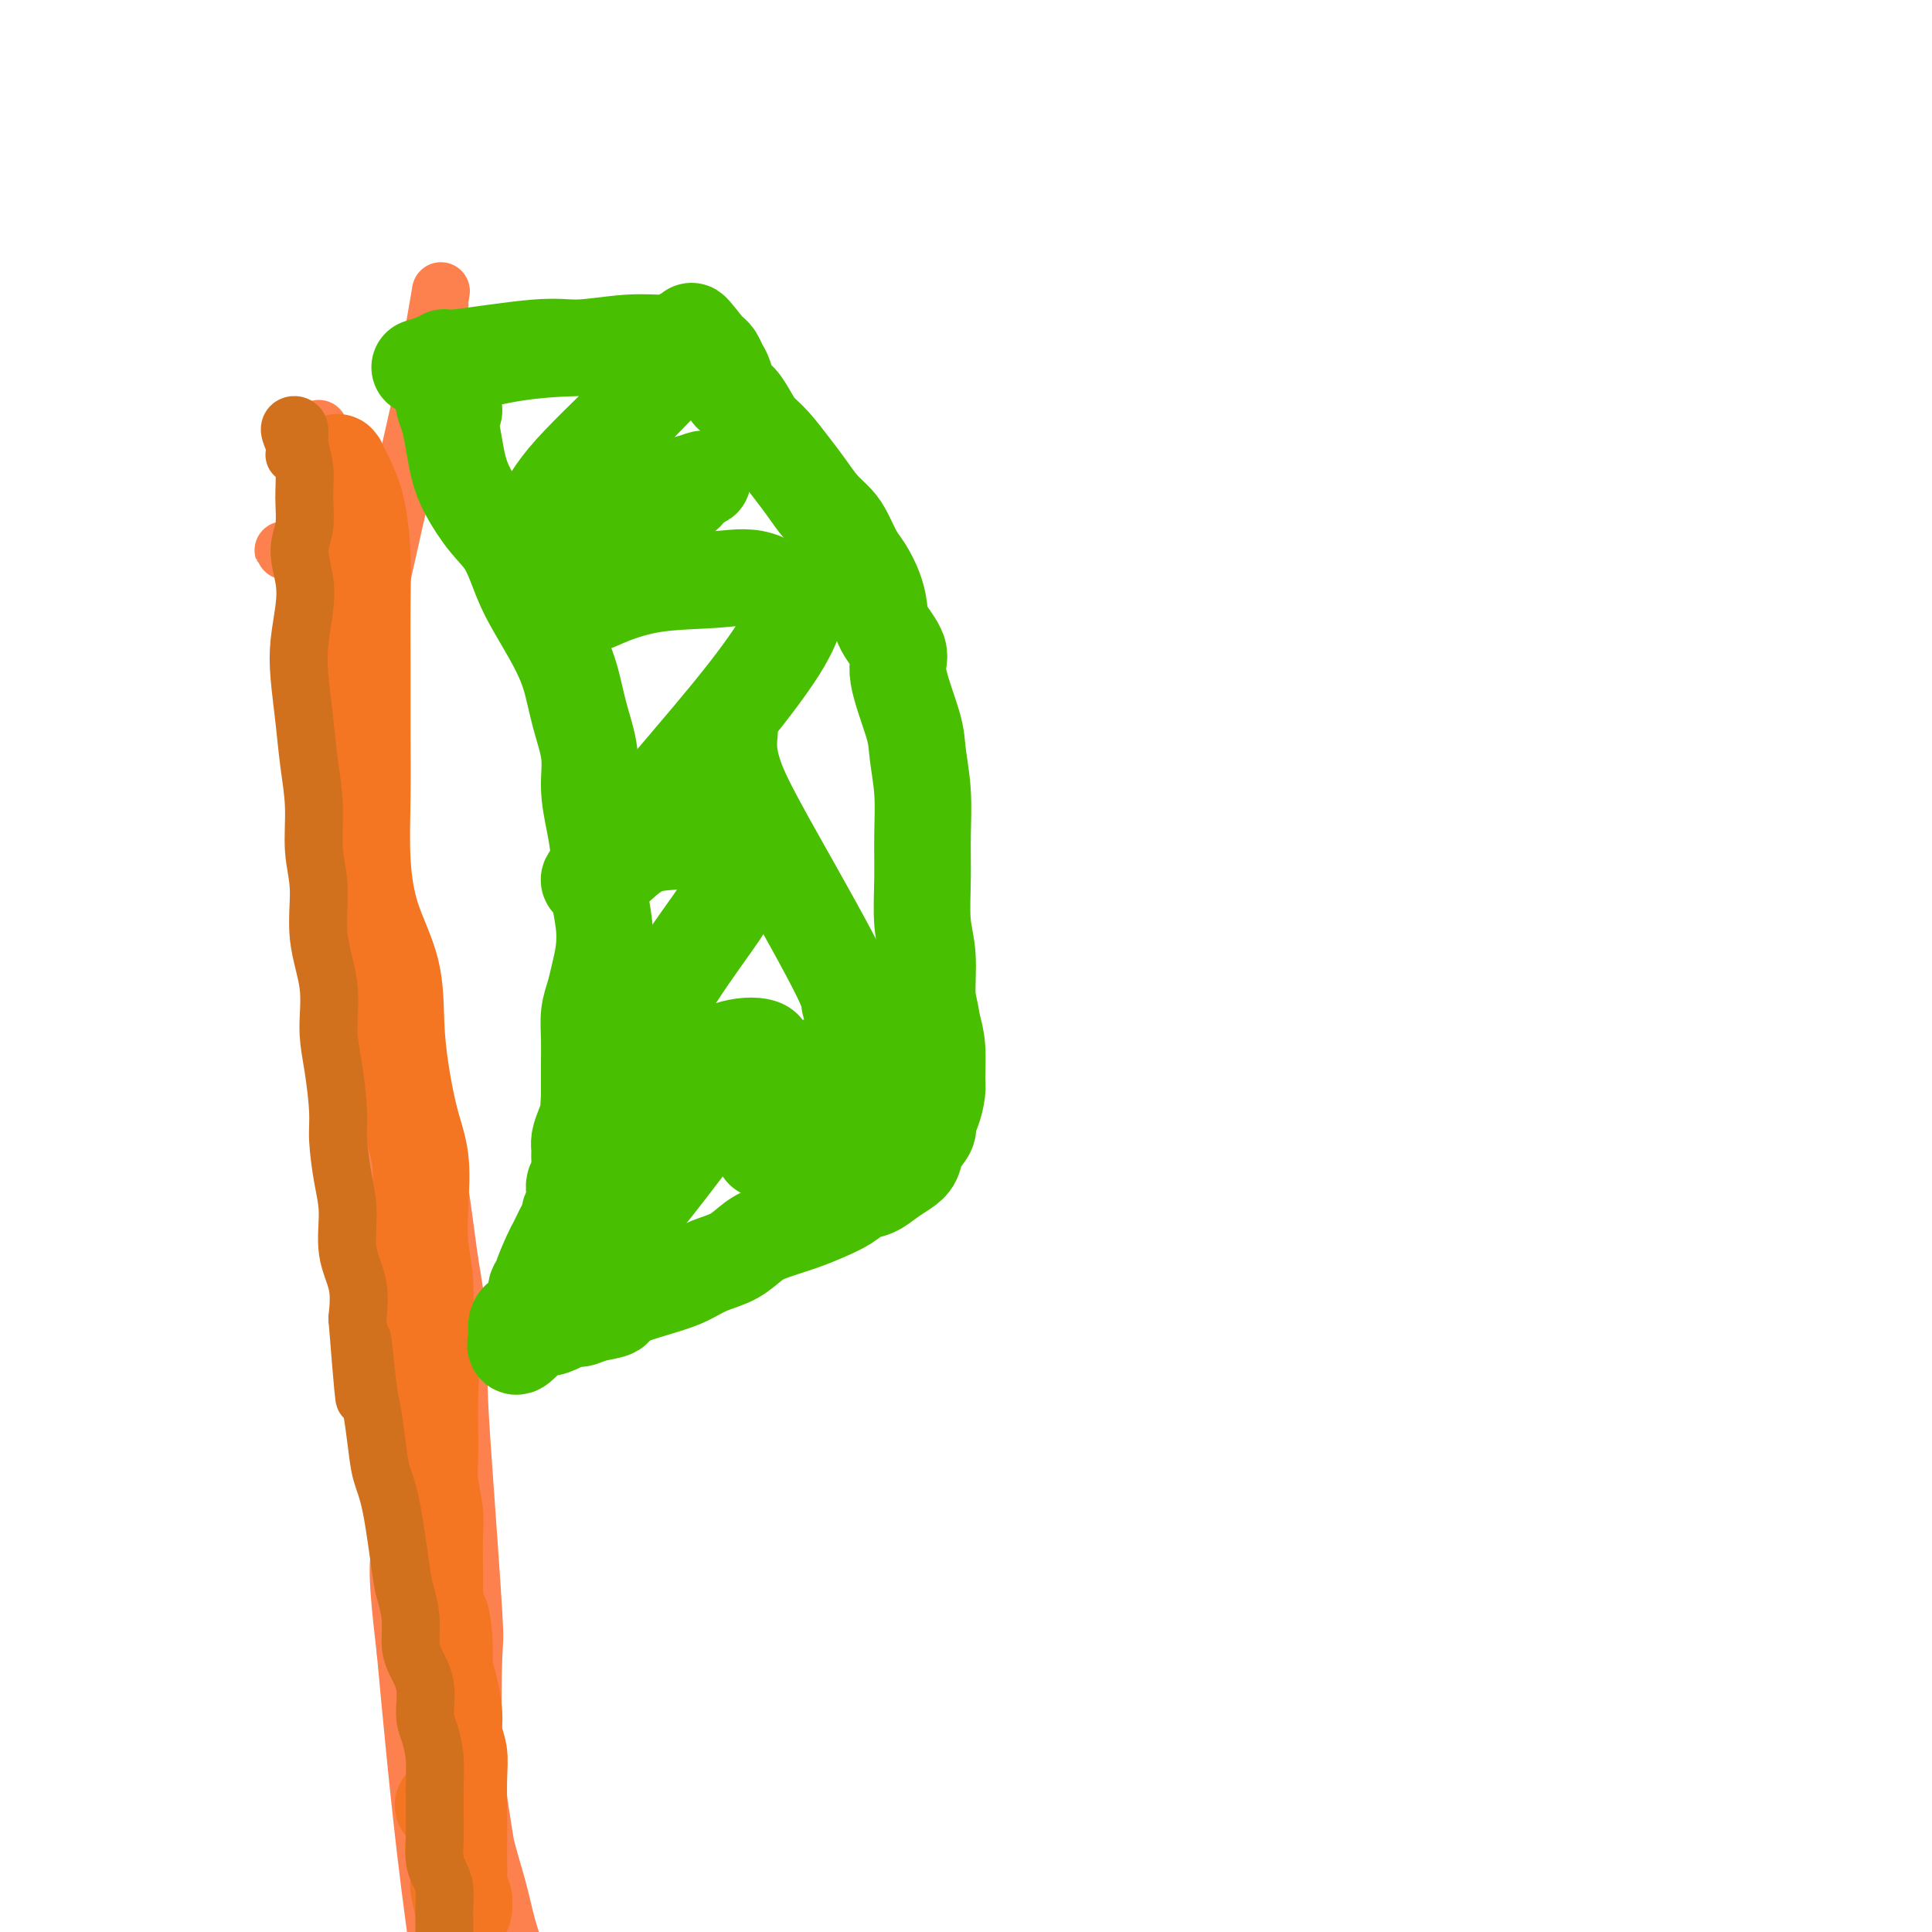 <svg viewBox='0 0 400 400' version='1.1' xmlns='http://www.w3.org/2000/svg' xmlns:xlink='http://www.w3.org/1999/xlink'><g fill='none' stroke='#FC814E' stroke-width='12' stroke-linecap='round' stroke-linejoin='round'><path d='M74,137c0.213,0.230 0.427,0.461 0,0c-0.427,-0.461 -1.493,-1.612 -2,-2c-0.507,-0.388 -0.455,-0.013 -1,-2c-0.545,-1.987 -1.689,-6.337 -3,-9c-1.311,-2.663 -2.790,-3.640 -4,-5c-1.210,-1.360 -2.150,-3.103 -3,-4c-0.850,-0.897 -1.611,-0.947 -2,-1c-0.389,-0.053 -0.407,-0.109 0,0c0.407,0.109 1.240,0.383 2,1c0.760,0.617 1.449,1.578 2,3c0.551,1.422 0.966,3.306 1,6c0.034,2.694 -0.312,6.200 0,10c0.312,3.800 1.284,7.894 2,13c0.716,5.106 1.178,11.223 2,18c0.822,6.777 2.006,14.215 3,22c0.994,7.785 1.800,15.918 3,25c1.200,9.082 2.796,19.115 4,30c1.204,10.885 2.017,22.623 3,33c0.983,10.377 2.137,19.395 3,28c0.863,8.605 1.434,16.799 2,25c0.566,8.201 1.128,16.411 2,27c0.872,10.589 2.053,23.559 3,34c0.947,10.441 1.660,18.353 3,26c1.340,7.647 3.307,15.027 4,20c0.693,4.973 0.110,7.538 0,9c-0.110,1.462 0.252,1.822 0,1c-0.252,-0.822 -1.117,-2.825 -2,-7c-0.883,-4.175 -1.783,-10.521 -3,-19c-1.217,-8.479 -2.751,-19.090 -4,-29c-1.249,-9.910 -2.214,-19.117 -3,-27c-0.786,-7.883 -1.393,-14.441 -2,-21'/><path d='M84,342c-2.349,-19.729 -1.223,-18.053 -1,-22c0.223,-3.947 -0.457,-13.519 -1,-22c-0.543,-8.481 -0.949,-15.873 -1,-24c-0.051,-8.127 0.253,-16.990 0,-25c-0.253,-8.010 -1.062,-15.166 -2,-22c-0.938,-6.834 -2.007,-13.346 -3,-19c-0.993,-5.654 -1.912,-10.451 -3,-18c-1.088,-7.549 -2.344,-17.849 -3,-23c-0.656,-5.151 -0.711,-5.154 -1,-8c-0.289,-2.846 -0.813,-8.535 -1,-13c-0.187,-4.465 -0.036,-7.706 0,-11c0.036,-3.294 -0.042,-6.642 0,-9c0.042,-2.358 0.204,-3.726 0,-6c-0.204,-2.274 -0.772,-5.454 -1,-9c-0.228,-3.546 -0.114,-7.458 0,-10c0.114,-2.542 0.228,-3.715 0,-5c-0.228,-1.285 -0.797,-2.682 -1,-4c-0.203,-1.318 -0.038,-2.556 0,-3c0.038,-0.444 -0.051,-0.095 0,0c0.051,0.095 0.241,-0.065 0,0c-0.241,0.065 -0.914,0.354 -1,1c-0.086,0.646 0.413,1.647 1,3c0.587,1.353 1.261,3.057 2,6c0.739,2.943 1.544,7.126 2,12c0.456,4.874 0.565,10.439 1,17c0.435,6.561 1.197,14.117 2,22c0.803,7.883 1.646,16.093 3,24c1.354,7.907 3.219,15.511 5,23c1.781,7.489 3.480,14.862 5,22c1.520,7.138 2.863,14.039 4,21c1.137,6.961 2.069,13.980 3,21'/><path d='M93,261c3.054,17.844 2.191,18.953 2,23c-0.191,4.047 0.292,11.032 1,21c0.708,9.968 1.641,22.918 2,29c0.359,6.082 0.145,5.296 0,9c-0.145,3.704 -0.221,11.897 0,18c0.221,6.103 0.738,10.116 2,18c1.262,7.884 3.268,19.640 4,25c0.732,5.360 0.189,4.326 1,6c0.811,1.674 2.975,6.057 4,8c1.025,1.943 0.909,1.446 1,1c0.091,-0.446 0.387,-0.842 0,-2c-0.387,-1.158 -1.457,-3.077 -2,-5c-0.543,-1.923 -0.558,-3.849 -1,-6c-0.442,-2.151 -1.311,-4.526 -2,-7c-0.689,-2.474 -1.197,-5.048 -2,-8c-0.803,-2.952 -1.900,-6.281 -3,-11c-1.100,-4.719 -2.205,-10.826 -4,-19c-1.795,-8.174 -4.282,-18.413 -6,-28c-1.718,-9.587 -2.666,-18.522 -4,-26c-1.334,-7.478 -3.052,-13.498 -4,-19c-0.948,-5.502 -1.126,-10.485 -2,-15c-0.874,-4.515 -2.443,-8.561 -3,-13c-0.557,-4.439 -0.100,-9.270 0,-15c0.100,-5.730 -0.157,-12.359 0,-18c0.157,-5.641 0.728,-10.292 1,-15c0.272,-4.708 0.244,-9.471 0,-13c-0.244,-3.529 -0.705,-5.822 -1,-8c-0.295,-2.178 -0.426,-4.240 -1,-7c-0.574,-2.760 -1.593,-6.217 -2,-9c-0.407,-2.783 -0.204,-4.891 0,-7'/><path d='M74,168c-0.552,-5.511 0.069,-3.790 0,-5c-0.069,-1.210 -0.827,-5.353 -1,-9c-0.173,-3.647 0.238,-6.799 1,-11c0.762,-4.201 1.875,-9.451 4,-19c2.125,-9.549 5.263,-23.396 7,-31c1.737,-7.604 2.073,-8.966 3,-14c0.927,-5.034 2.444,-13.741 3,-17c0.556,-3.259 0.150,-1.070 0,0c-0.150,1.070 -0.043,1.020 0,1c0.043,-0.020 0.021,-0.010 0,0'/></g>
<g fill='none' stroke='#F47623' stroke-width='20' stroke-linecap='round' stroke-linejoin='round'><path d='M69,96c0.410,-0.024 0.820,-0.047 1,0c0.180,0.047 0.129,0.165 0,0c-0.129,-0.165 -0.336,-0.612 0,0c0.336,0.612 1.214,2.282 2,4c0.786,1.718 1.478,3.485 2,6c0.522,2.515 0.872,5.777 1,9c0.128,3.223 0.033,6.408 0,10c-0.033,3.592 -0.005,7.590 0,12c0.005,4.410 -0.013,9.231 0,14c0.013,4.769 0.055,9.486 0,14c-0.055,4.514 -0.209,8.825 0,13c0.209,4.175 0.779,8.215 2,12c1.221,3.785 3.091,7.317 4,11c0.909,3.683 0.857,7.517 1,11c0.143,3.483 0.482,6.614 1,10c0.518,3.386 1.215,7.027 2,10c0.785,2.973 1.659,5.277 2,8c0.341,2.723 0.148,5.866 0,9c-0.148,3.134 -0.250,6.259 0,9c0.250,2.741 0.851,5.098 1,8c0.149,2.902 -0.156,6.348 0,9c0.156,2.652 0.773,4.510 1,7c0.227,2.490 0.065,5.610 0,8c-0.065,2.390 -0.031,4.048 0,6c0.031,1.952 0.061,4.198 0,6c-0.061,1.802 -0.212,3.160 0,5c0.212,1.840 0.789,4.163 1,6c0.211,1.837 0.057,3.187 0,5c-0.057,1.813 -0.016,4.089 0,6c0.016,1.911 0.008,3.455 0,5'/><path d='M90,329c0.627,14.894 0.694,7.628 1,6c0.306,-1.628 0.852,2.381 1,5c0.148,2.619 -0.100,3.848 0,5c0.100,1.152 0.549,2.226 1,4c0.451,1.774 0.906,4.249 1,6c0.094,1.751 -0.171,2.779 0,4c0.171,1.221 0.778,2.636 1,4c0.222,1.364 0.060,2.677 0,5c-0.060,2.323 -0.017,5.658 0,8c0.017,2.342 0.008,3.692 0,5c-0.008,1.308 -0.017,2.573 0,4c0.017,1.427 0.058,3.017 0,4c-0.058,0.983 -0.216,1.361 0,2c0.216,0.639 0.805,1.540 1,2c0.195,0.460 -0.004,0.479 0,1c0.004,0.521 0.211,1.545 0,1c-0.211,-0.545 -0.841,-2.659 -1,-4c-0.159,-1.341 0.153,-1.907 0,-3c-0.153,-1.093 -0.771,-2.711 -1,-4c-0.229,-1.289 -0.069,-2.248 0,-3c0.069,-0.752 0.046,-1.298 0,-2c-0.046,-0.702 -0.115,-1.559 0,-2c0.115,-0.441 0.416,-0.465 0,-1c-0.416,-0.535 -1.547,-1.581 -2,-2c-0.453,-0.419 -0.226,-0.209 0,0'/></g>
<g fill='none' stroke='#D2711D' stroke-width='12' stroke-linecap='round' stroke-linejoin='round'><path d='M61,94c-0.036,0.145 -0.072,0.289 0,0c0.072,-0.289 0.253,-1.012 0,-2c-0.253,-0.988 -0.940,-2.240 -1,-3c-0.060,-0.760 0.505,-1.027 1,-1c0.495,0.027 0.918,0.348 1,1c0.082,0.652 -0.179,1.635 0,3c0.179,1.365 0.798,3.112 1,5c0.202,1.888 -0.011,3.916 0,6c0.011,2.084 0.248,4.222 0,6c-0.248,1.778 -0.981,3.196 -1,5c-0.019,1.804 0.678,3.995 1,6c0.322,2.005 0.271,3.825 0,6c-0.271,2.175 -0.762,4.707 -1,7c-0.238,2.293 -0.223,4.348 0,7c0.223,2.652 0.652,5.902 1,9c0.348,3.098 0.613,6.043 1,9c0.387,2.957 0.896,5.925 1,9c0.104,3.075 -0.197,6.256 0,9c0.197,2.744 0.893,5.051 1,8c0.107,2.949 -0.374,6.539 0,10c0.374,3.461 1.602,6.792 2,10c0.398,3.208 -0.034,6.292 0,9c0.034,2.708 0.535,5.039 1,8c0.465,2.961 0.893,6.551 1,9c0.107,2.449 -0.108,3.755 0,6c0.108,2.245 0.537,5.427 1,8c0.463,2.573 0.959,4.535 1,7c0.041,2.465 -0.374,5.433 0,8c0.374,2.567 1.535,4.733 2,7c0.465,2.267 0.232,4.633 0,7'/><path d='M74,273c2.344,29.472 1.205,11.152 1,6c-0.205,-5.152 0.525,2.865 1,7c0.475,4.135 0.694,4.389 1,6c0.306,1.611 0.697,4.579 1,7c0.303,2.421 0.516,4.295 1,6c0.484,1.705 1.240,3.239 2,7c0.760,3.761 1.526,9.747 2,13c0.474,3.253 0.657,3.771 1,5c0.343,1.229 0.848,3.168 1,5c0.152,1.832 -0.047,3.556 0,5c0.047,1.444 0.342,2.608 1,4c0.658,1.392 1.679,3.012 2,5c0.321,1.988 -0.058,4.343 0,6c0.058,1.657 0.551,2.615 1,4c0.449,1.385 0.852,3.198 1,5c0.148,1.802 0.039,3.592 0,5c-0.039,1.408 -0.008,2.435 0,4c0.008,1.565 -0.008,3.667 0,5c0.008,1.333 0.041,1.897 0,3c-0.041,1.103 -0.155,2.746 0,4c0.155,1.254 0.577,2.121 1,3c0.423,0.879 0.845,1.771 1,3c0.155,1.229 0.042,2.794 0,4c-0.042,1.206 -0.012,2.055 0,3c0.012,0.945 0.006,1.988 0,3c-0.006,1.012 -0.013,1.992 0,3c0.013,1.008 0.045,2.043 0,3c-0.045,0.957 -0.166,1.834 0,3c0.166,1.166 0.619,2.619 1,4c0.381,1.381 0.691,2.691 1,4'/><path d='M94,418c0.884,11.444 0.093,5.553 0,4c-0.093,-1.553 0.512,1.230 1,3c0.488,1.770 0.859,2.527 1,3c0.141,0.473 0.052,0.663 0,1c-0.052,0.337 -0.065,0.822 0,1c0.065,0.178 0.210,0.048 0,0c-0.210,-0.048 -0.774,-0.014 -1,0c-0.226,0.014 -0.113,0.007 0,0'/></g>
<g fill='none' stroke='#49BF01' stroke-width='20' stroke-linecap='round' stroke-linejoin='round'><path d='M94,85c-0.310,0.084 -0.620,0.168 -1,0c-0.380,-0.168 -0.831,-0.588 -1,-1c-0.169,-0.412 -0.056,-0.817 0,-1c0.056,-0.183 0.056,-0.143 0,0c-0.056,0.143 -0.168,0.388 0,1c0.168,0.612 0.617,1.591 1,3c0.383,1.409 0.700,3.248 1,5c0.300,1.752 0.583,3.416 1,5c0.417,1.584 0.967,3.089 2,5c1.033,1.911 2.548,4.228 4,6c1.452,1.772 2.840,2.999 4,5c1.160,2.001 2.092,4.777 3,7c0.908,2.223 1.792,3.895 3,6c1.208,2.105 2.740,4.644 4,7c1.260,2.356 2.249,4.529 3,7c0.751,2.471 1.263,5.239 2,8c0.737,2.761 1.699,5.513 2,8c0.301,2.487 -0.059,4.708 0,7c0.059,2.292 0.539,4.653 1,7c0.461,2.347 0.905,4.679 1,7c0.095,2.321 -0.159,4.630 0,7c0.159,2.370 0.733,4.800 1,7c0.267,2.200 0.229,4.170 0,6c-0.229,1.830 -0.650,3.521 -1,5c-0.350,1.479 -0.630,2.745 -1,4c-0.370,1.255 -0.831,2.499 -1,4c-0.169,1.501 -0.045,3.258 0,5c0.045,1.742 0.012,3.469 0,5c-0.012,1.531 -0.003,2.866 0,4c0.003,1.134 0.002,2.067 0,3'/><path d='M122,227c-0.420,6.395 0.031,4.384 0,4c-0.031,-0.384 -0.543,0.859 -1,2c-0.457,1.141 -0.858,2.178 -1,3c-0.142,0.822 -0.024,1.428 0,2c0.024,0.572 -0.045,1.112 0,2c0.045,0.888 0.204,2.126 0,3c-0.204,0.874 -0.772,1.385 -1,2c-0.228,0.615 -0.117,1.334 0,2c0.117,0.666 0.239,1.280 0,2c-0.239,0.720 -0.838,1.545 -1,2c-0.162,0.455 0.113,0.542 0,1c-0.113,0.458 -0.612,1.289 -1,2c-0.388,0.711 -0.663,1.301 -1,2c-0.337,0.699 -0.736,1.508 -1,2c-0.264,0.492 -0.395,0.667 -1,2c-0.605,1.333 -1.686,3.825 -2,5c-0.314,1.175 0.137,1.032 0,1c-0.137,-0.032 -0.864,0.046 -1,1c-0.136,0.954 0.317,2.784 0,4c-0.317,1.216 -1.406,1.817 -2,2c-0.594,0.183 -0.695,-0.051 -1,0c-0.305,0.051 -0.814,0.388 -1,1c-0.186,0.612 -0.050,1.499 0,2c0.050,0.501 0.013,0.618 0,1c-0.013,0.382 -0.004,1.031 0,1c0.004,-0.031 0.001,-0.740 0,-1c-0.001,-0.260 -0.000,-0.070 0,0c0.000,0.070 0.000,0.020 0,0c-0.000,-0.020 -0.000,-0.010 0,0'/><path d='M107,277c-1.162,3.845 1.431,0.457 3,-1c1.569,-1.457 2.112,-0.982 3,-1c0.888,-0.018 2.120,-0.529 3,-1c0.880,-0.471 1.409,-0.902 2,-1c0.591,-0.098 1.246,0.136 2,0c0.754,-0.136 1.608,-0.641 3,-1c1.392,-0.359 3.322,-0.572 4,-1c0.678,-0.428 0.102,-1.072 2,-2c1.898,-0.928 6.268,-2.139 9,-3c2.732,-0.861 3.824,-1.371 5,-2c1.176,-0.629 2.435,-1.376 4,-2c1.565,-0.624 3.436,-1.126 5,-2c1.564,-0.874 2.820,-2.121 4,-3c1.180,-0.879 2.283,-1.391 4,-2c1.717,-0.609 4.049,-1.314 6,-2c1.951,-0.686 3.523,-1.353 5,-2c1.477,-0.647 2.860,-1.276 4,-2c1.140,-0.724 2.036,-1.544 3,-2c0.964,-0.456 1.997,-0.548 3,-1c1.003,-0.452 1.975,-1.265 3,-2c1.025,-0.735 2.102,-1.391 3,-2c0.898,-0.609 1.616,-1.172 2,-2c0.384,-0.828 0.432,-1.920 1,-3c0.568,-1.080 1.655,-2.148 2,-3c0.345,-0.852 -0.050,-1.487 0,-2c0.050,-0.513 0.547,-0.906 1,-2c0.453,-1.094 0.864,-2.891 1,-4c0.136,-1.109 -0.002,-1.529 0,-3c0.002,-1.471 0.143,-3.992 0,-6c-0.143,-2.008 -0.572,-3.504 -1,-5'/><path d='M193,212c-0.398,-3.122 -0.891,-3.928 -1,-6c-0.109,-2.072 0.168,-5.412 0,-8c-0.168,-2.588 -0.781,-4.425 -1,-7c-0.219,-2.575 -0.045,-5.887 0,-9c0.045,-3.113 -0.038,-6.027 0,-9c0.038,-2.973 0.199,-6.005 0,-9c-0.199,-2.995 -0.757,-5.953 -1,-8c-0.243,-2.047 -0.170,-3.184 -1,-6c-0.830,-2.816 -2.564,-7.312 -3,-10c-0.436,-2.688 0.427,-3.566 0,-5c-0.427,-1.434 -2.145,-3.422 -3,-5c-0.855,-1.578 -0.848,-2.747 -1,-4c-0.152,-1.253 -0.463,-2.590 -1,-4c-0.537,-1.410 -1.302,-2.894 -2,-4c-0.698,-1.106 -1.331,-1.836 -2,-3c-0.669,-1.164 -1.374,-2.764 -2,-4c-0.626,-1.236 -1.171,-2.109 -2,-3c-0.829,-0.891 -1.941,-1.799 -3,-3c-1.059,-1.201 -2.065,-2.695 -3,-4c-0.935,-1.305 -1.797,-2.423 -3,-4c-1.203,-1.577 -2.746,-3.615 -4,-5c-1.254,-1.385 -2.220,-2.118 -3,-3c-0.780,-0.882 -1.375,-1.913 -2,-3c-0.625,-1.087 -1.281,-2.231 -2,-3c-0.719,-0.769 -1.502,-1.162 -2,-2c-0.498,-0.838 -0.711,-2.122 -1,-3c-0.289,-0.878 -0.655,-1.349 -1,-2c-0.345,-0.651 -0.670,-1.483 -1,-2c-0.330,-0.517 -0.666,-0.719 -1,-1c-0.334,-0.281 -0.667,-0.640 -1,-1'/><path d='M146,72c-4.802,-6.258 -2.307,-2.405 -2,-1c0.307,1.405 -1.575,0.360 -3,0c-1.425,-0.360 -2.393,-0.036 -4,0c-1.607,0.036 -3.851,-0.215 -7,0c-3.149,0.215 -7.202,0.898 -10,1c-2.798,0.102 -4.341,-0.375 -9,0c-4.659,0.375 -12.434,1.603 -16,2c-3.566,0.397 -2.924,-0.037 -3,0c-0.076,0.037 -0.870,0.544 -2,1c-1.130,0.456 -2.594,0.862 -3,1c-0.406,0.138 0.247,0.009 1,0c0.753,-0.009 1.606,0.103 3,0c1.394,-0.103 3.328,-0.422 6,-1c2.672,-0.578 6.080,-1.417 10,-2c3.920,-0.583 8.350,-0.910 13,-1c4.650,-0.090 9.519,0.057 13,0c3.481,-0.057 5.575,-0.317 7,0c1.425,0.317 2.181,1.213 2,2c-0.181,0.787 -1.301,1.465 -3,3c-1.699,1.535 -3.978,3.927 -6,6c-2.022,2.073 -3.786,3.827 -6,6c-2.214,2.173 -4.876,4.763 -7,7c-2.124,2.237 -3.708,4.119 -5,6c-1.292,1.881 -2.291,3.762 -3,5c-0.709,1.238 -1.126,1.833 -1,2c0.126,0.167 0.796,-0.095 2,0c1.204,0.095 2.941,0.548 5,0c2.059,-0.548 4.438,-2.095 7,-3c2.562,-0.905 5.305,-1.167 8,-2c2.695,-0.833 5.341,-2.238 7,-3c1.659,-0.762 2.329,-0.881 3,-1'/><path d='M143,100c4.175,-1.481 2.112,-0.685 1,0c-1.112,0.685 -1.272,1.257 -2,2c-0.728,0.743 -2.024,1.657 -4,3c-1.976,1.343 -4.630,3.115 -7,5c-2.370,1.885 -4.455,3.882 -7,6c-2.545,2.118 -5.552,4.358 -6,6c-0.448,1.642 1.661,2.685 3,3c1.339,0.315 1.907,-0.097 4,-1c2.093,-0.903 5.711,-2.295 10,-3c4.289,-0.705 9.250,-0.723 13,-1c3.750,-0.277 6.287,-0.812 9,0c2.713,0.812 5.600,2.972 7,4c1.400,1.028 1.313,0.925 1,2c-0.313,1.075 -0.853,3.328 -3,7c-2.147,3.672 -5.901,8.761 -11,15c-5.099,6.239 -11.541,13.626 -16,19c-4.459,5.374 -6.934,8.736 -9,11c-2.066,2.264 -3.722,3.431 -4,4c-0.278,0.569 0.823,0.540 2,0c1.177,-0.540 2.429,-1.591 4,-3c1.571,-1.409 3.460,-3.176 6,-4c2.540,-0.824 5.731,-0.705 8,-1c2.269,-0.295 3.616,-1.006 5,-1c1.384,0.006 2.804,0.727 4,1c1.196,0.273 2.169,0.098 2,2c-0.169,1.902 -1.479,5.883 -2,8c-0.521,2.117 -0.253,2.372 -2,5c-1.747,2.628 -5.509,7.631 -9,13c-3.491,5.369 -6.712,11.106 -9,15c-2.288,3.894 -3.644,5.947 -5,8'/><path d='M126,225c-3.655,6.668 -1.292,5.337 0,5c1.292,-0.337 1.511,0.319 2,0c0.489,-0.319 1.246,-1.615 3,-3c1.754,-1.385 4.504,-2.860 7,-4c2.496,-1.140 4.738,-1.944 7,-3c2.262,-1.056 4.545,-2.364 7,-3c2.455,-0.636 5.082,-0.599 6,0c0.918,0.599 0.125,1.760 -2,4c-2.125,2.240 -5.583,5.561 -10,11c-4.417,5.439 -9.793,12.998 -15,19c-5.207,6.002 -10.243,10.447 -13,13c-2.757,2.553 -3.233,3.213 -3,3c0.233,-0.213 1.174,-1.298 3,-4c1.826,-2.702 4.535,-7.022 9,-12c4.465,-4.978 10.685,-10.615 16,-15c5.315,-4.385 9.724,-7.519 14,-10c4.276,-2.481 8.419,-4.309 11,-5c2.581,-0.691 3.600,-0.244 4,0c0.400,0.244 0.179,0.285 0,1c-0.179,0.715 -0.317,2.102 -1,3c-0.683,0.898 -1.910,1.306 -3,2c-1.090,0.694 -2.042,1.674 -3,3c-0.958,1.326 -1.922,2.998 -3,4c-1.078,1.002 -2.272,1.334 -3,2c-0.728,0.666 -0.992,1.665 -1,2c-0.008,0.335 0.238,0.007 1,0c0.762,-0.007 2.039,0.307 3,0c0.961,-0.307 1.605,-1.237 3,-2c1.395,-0.763 3.541,-1.361 5,-2c1.459,-0.639 2.229,-1.320 3,-2'/><path d='M173,232c2.924,-1.883 4.733,-3.591 6,-5c1.267,-1.409 1.993,-2.520 2,-4c0.007,-1.480 -0.705,-3.330 -1,-5c-0.295,-1.670 -0.174,-3.160 -1,-5c-0.826,-1.840 -2.598,-4.030 -3,-5c-0.402,-0.970 0.568,-0.720 -2,-6c-2.568,-5.280 -8.674,-16.091 -12,-22c-3.326,-5.909 -3.872,-6.915 -5,-9c-1.128,-2.085 -2.838,-5.250 -4,-8c-1.162,-2.750 -1.774,-5.087 -2,-7c-0.226,-1.913 -0.064,-3.404 0,-4c0.064,-0.596 0.032,-0.298 0,0'/></g>
</svg>